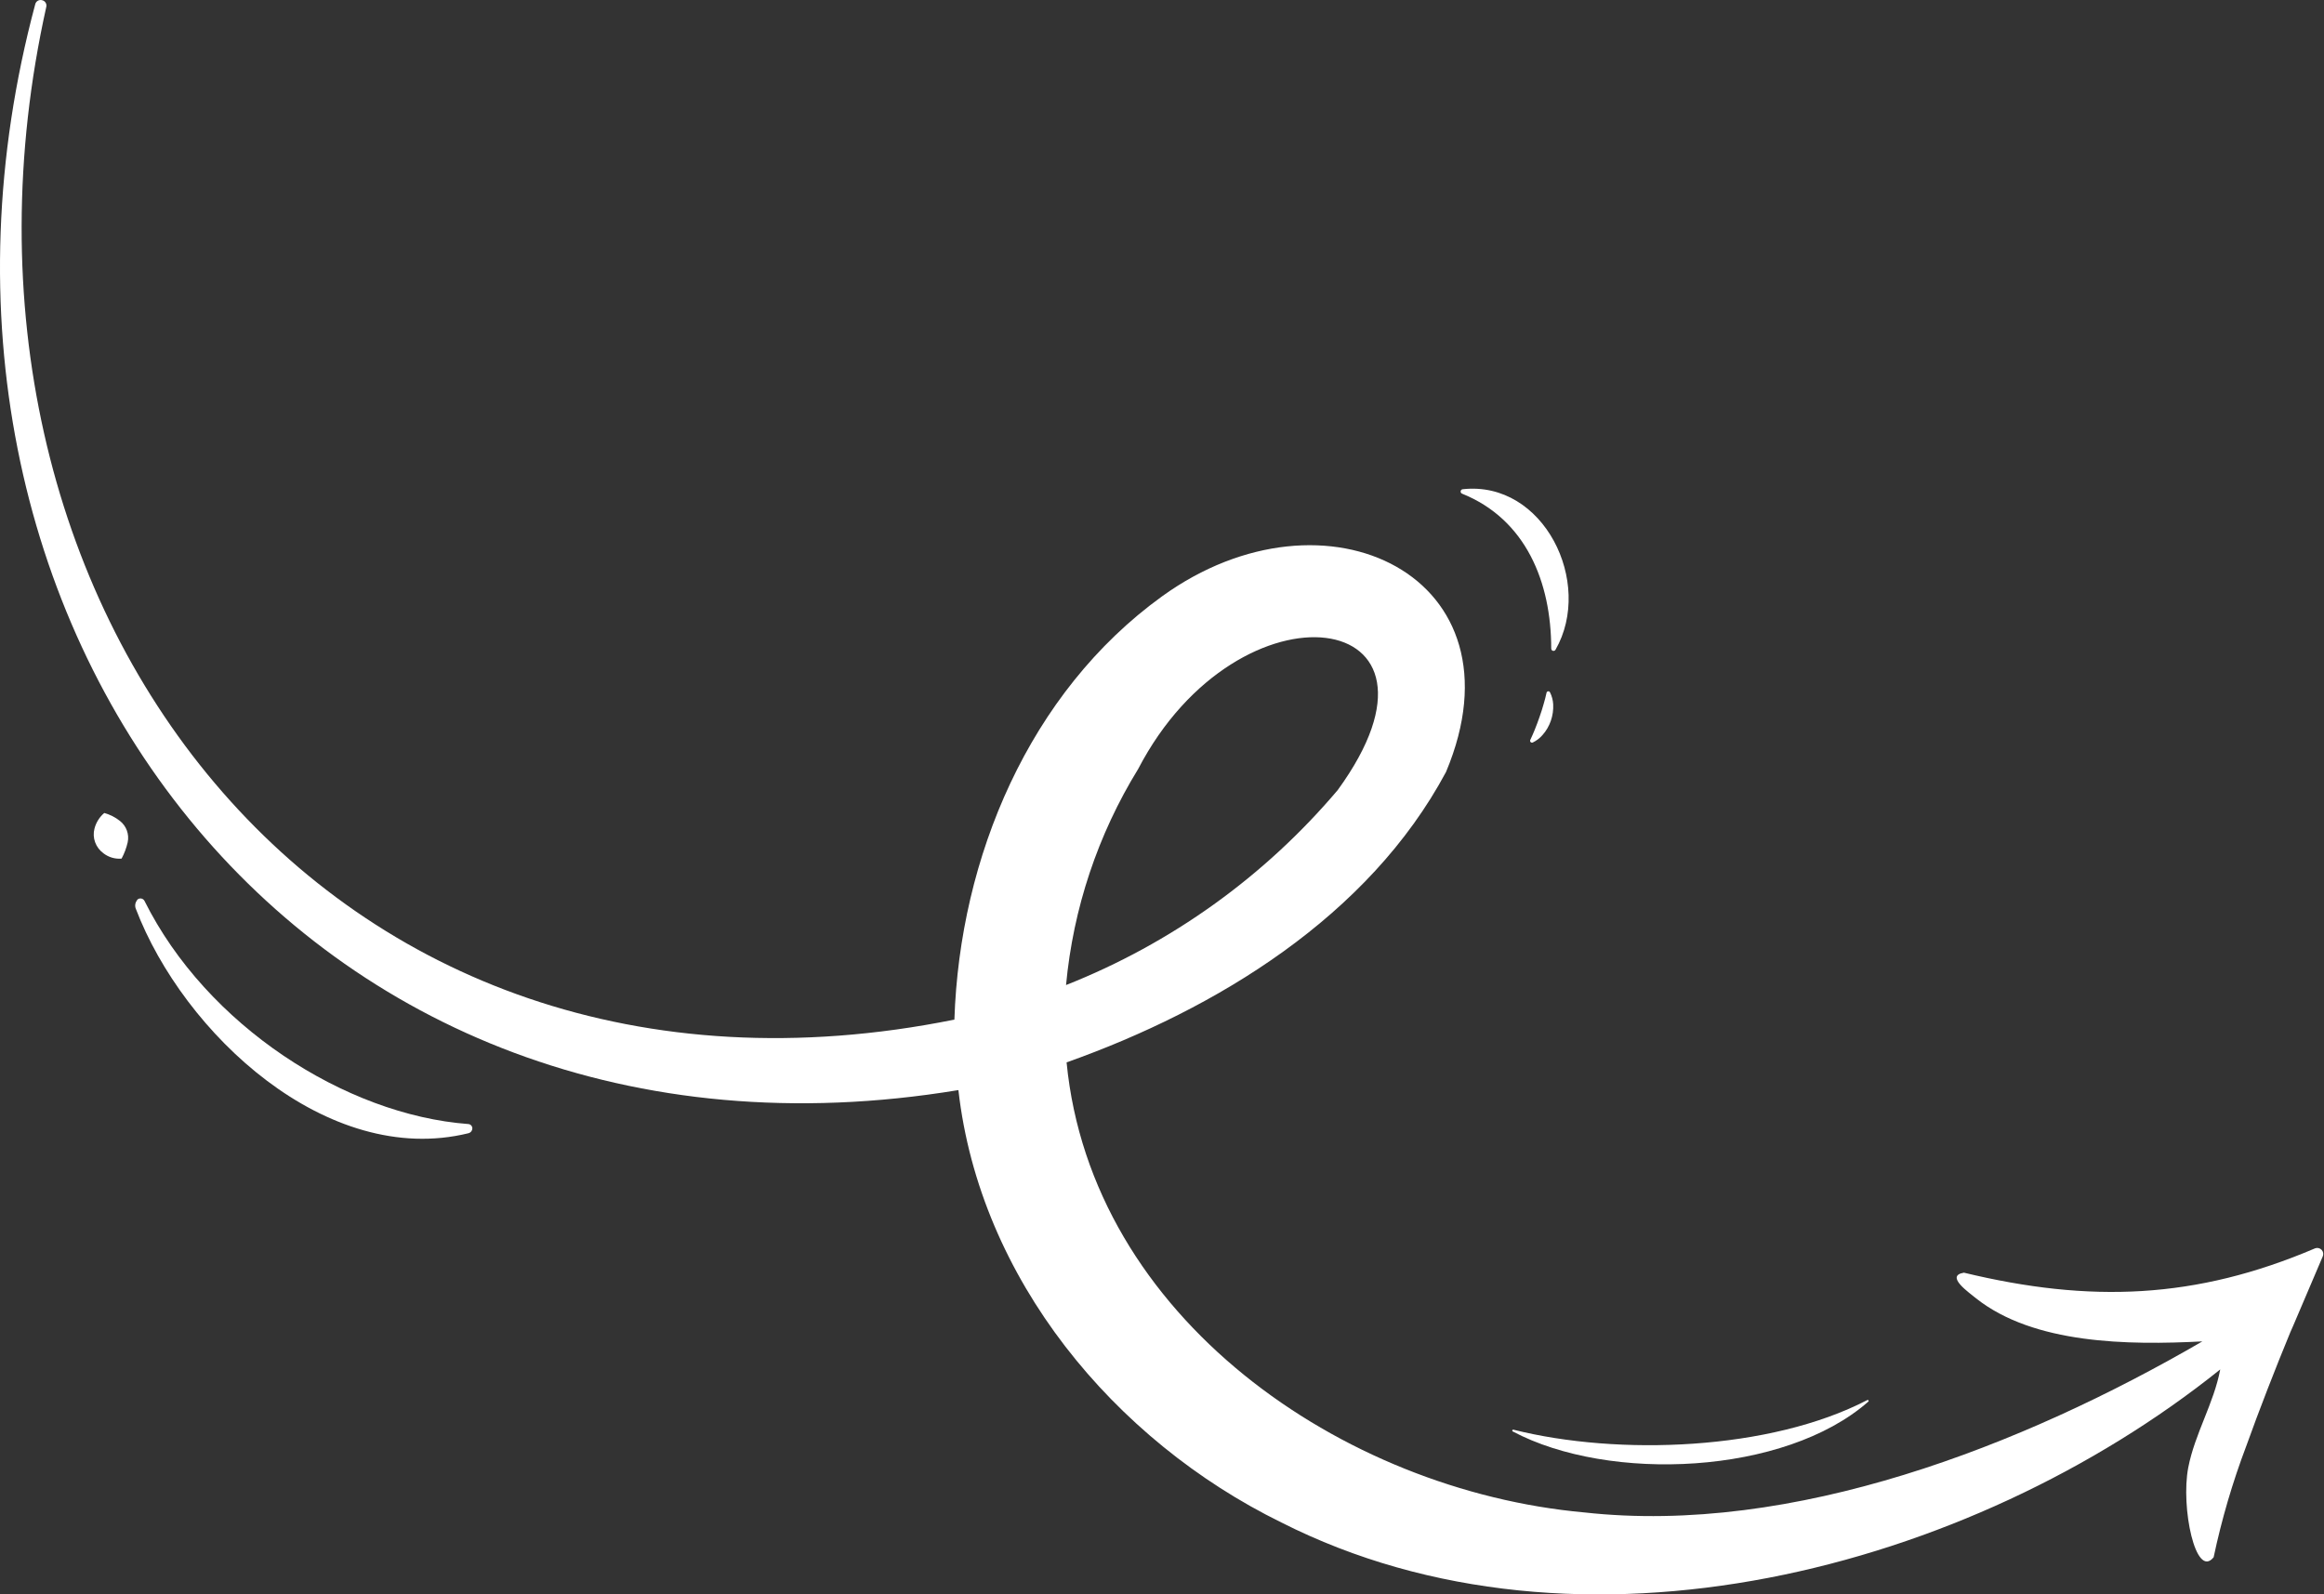 <?xml version="1.0" encoding="UTF-8"?> <svg xmlns="http://www.w3.org/2000/svg" width="564" height="387" viewBox="0 0 564 387" fill="none"><rect x="0" y="0" width="564" height="387" fill="#333333" stroke="none"/> <path d="M561.857 302.994C532.866 315.372 507.204 316.295 476.615 308.911C471.884 309.686 478.049 313.855 479.581 315.157C493.607 326.249 516.45 326.53 534.481 325.59C490.789 350.972 435.147 372.711 384.5 367.107C325.694 361.784 264.861 319.756 258.845 257.868C295.269 244.93 332.171 222.433 350.927 187.377C370.804 139.992 321.755 116.028 282.001 144.755C249.764 168.06 232.903 208.127 231.617 247.484C78.834 278.288 -20.747 145.596 11.227 1.696C11.273 1.521 11.283 1.338 11.257 1.158C11.23 0.979 11.166 0.806 11.071 0.652C10.975 0.498 10.849 0.365 10.7 0.261C10.552 0.157 10.383 0.085 10.205 0.048C10.034 0.001 9.856 -0.012 9.68 0.011C9.504 0.034 9.334 0.091 9.181 0.18C9.027 0.269 8.893 0.388 8.786 0.529C8.679 0.671 8.601 0.832 8.557 1.004C-31.476 150.392 73.28 290.93 232.59 264.592C237.782 310.427 270.382 349.62 310.943 369.53C383.181 406.102 477.966 381.215 538.816 332.397C537.266 340.638 532.635 348.022 531.053 356.229C529.207 365.838 532.849 383.424 537.217 377.985C539.156 368.819 541.795 359.816 545.112 351.054C548.309 342.138 552.199 332.166 555.808 323.415L556.533 321.767L563.686 304.988C563.807 304.726 563.848 304.433 563.804 304.147C563.759 303.862 563.631 303.596 563.435 303.382C563.24 303.169 562.986 303.019 562.705 302.95C562.424 302.881 562.129 302.896 561.857 302.994ZM276.216 186.651C300.79 139.432 356.976 147.327 324.639 191.777C306.897 212.739 284.25 228.994 258.713 239.095C260.445 220.502 266.434 202.558 276.216 186.651Z" fill="white"></path> <path d="M33.23 218.477C33.347 218.334 33.498 218.223 33.67 218.153C33.841 218.084 34.028 218.059 34.211 218.08C34.395 218.101 34.571 218.169 34.721 218.275C34.873 218.382 34.994 218.525 35.076 218.691C50.123 248.885 83.795 270.592 113.643 272.833C113.911 272.85 114.163 272.968 114.347 273.164C114.53 273.36 114.632 273.619 114.632 273.888C114.629 274.158 114.537 274.419 114.37 274.63C114.203 274.842 113.97 274.992 113.709 275.058C79.378 283.497 44.487 250.83 32.95 220.554C32.815 220.209 32.776 219.833 32.837 219.468C32.898 219.102 33.057 218.76 33.296 218.477H33.23Z" fill="white"></path> <path d="M354.981 118.748C374.627 116.572 386.807 141.41 377.511 157.693C377.452 157.805 377.356 157.893 377.241 157.944C377.125 157.994 376.995 158.004 376.873 157.972C376.751 157.939 376.643 157.866 376.567 157.765C376.492 157.664 376.453 157.54 376.457 157.413C376.457 141.377 370.358 126.098 354.849 119.835C354.728 119.794 354.625 119.712 354.557 119.603C354.489 119.494 354.46 119.365 354.476 119.238C354.491 119.111 354.55 118.993 354.642 118.904C354.734 118.814 354.853 118.759 354.981 118.748Z" fill="white"></path> <path d="M29.505 208.407C27.942 208.543 26.384 208.09 25.137 207.138C24.193 206.459 23.475 205.511 23.077 204.418C22.695 203.36 22.643 202.21 22.929 201.122C23.311 199.644 24.14 198.321 25.302 197.331C26.696 197.713 27.997 198.374 29.126 199.276C29.888 199.879 30.467 200.683 30.796 201.598C31.125 202.512 31.192 203.501 30.988 204.451C30.674 205.831 30.176 207.161 29.505 208.407Z" fill="white"></path> <path d="M375.319 168.159C375.335 168.066 375.381 167.98 375.449 167.915C375.517 167.849 375.604 167.807 375.697 167.794C375.791 167.781 375.886 167.798 375.97 167.843C376.053 167.888 376.119 167.958 376.16 168.044C376.612 168.942 376.876 169.924 376.935 170.928C377.006 172.287 376.816 173.646 376.374 174.933C375.935 176.215 375.246 177.396 374.347 178.411C373.689 179.172 372.881 179.789 371.974 180.224C371.89 180.259 371.798 180.269 371.708 180.252C371.619 180.236 371.537 180.193 371.472 180.129C371.407 180.066 371.362 179.985 371.342 179.896C371.323 179.807 371.331 179.715 371.364 179.63C371.776 178.773 372.106 177.982 372.435 177.191C372.88 176.12 373.259 175.048 373.638 173.977C374.017 172.906 374.363 171.834 374.677 170.681C374.907 169.89 375.122 169.082 375.319 168.159Z" fill="white"></path> <path d="M367.26 347.016C392.823 353.428 429.593 352.06 453.129 339.847C453.179 339.812 453.241 339.798 453.301 339.809C453.361 339.82 453.415 339.854 453.45 339.904C453.485 339.955 453.499 340.017 453.488 340.077C453.477 340.137 453.443 340.191 453.392 340.226C433.153 358.009 390.581 359.905 367.112 347.445C367.065 347.418 367.029 347.376 367.01 347.326C366.991 347.275 366.991 347.22 367.008 347.169C367.026 347.118 367.061 347.075 367.107 347.047C367.153 347.019 367.207 347.008 367.26 347.016Z" fill="white"></path> </svg> 